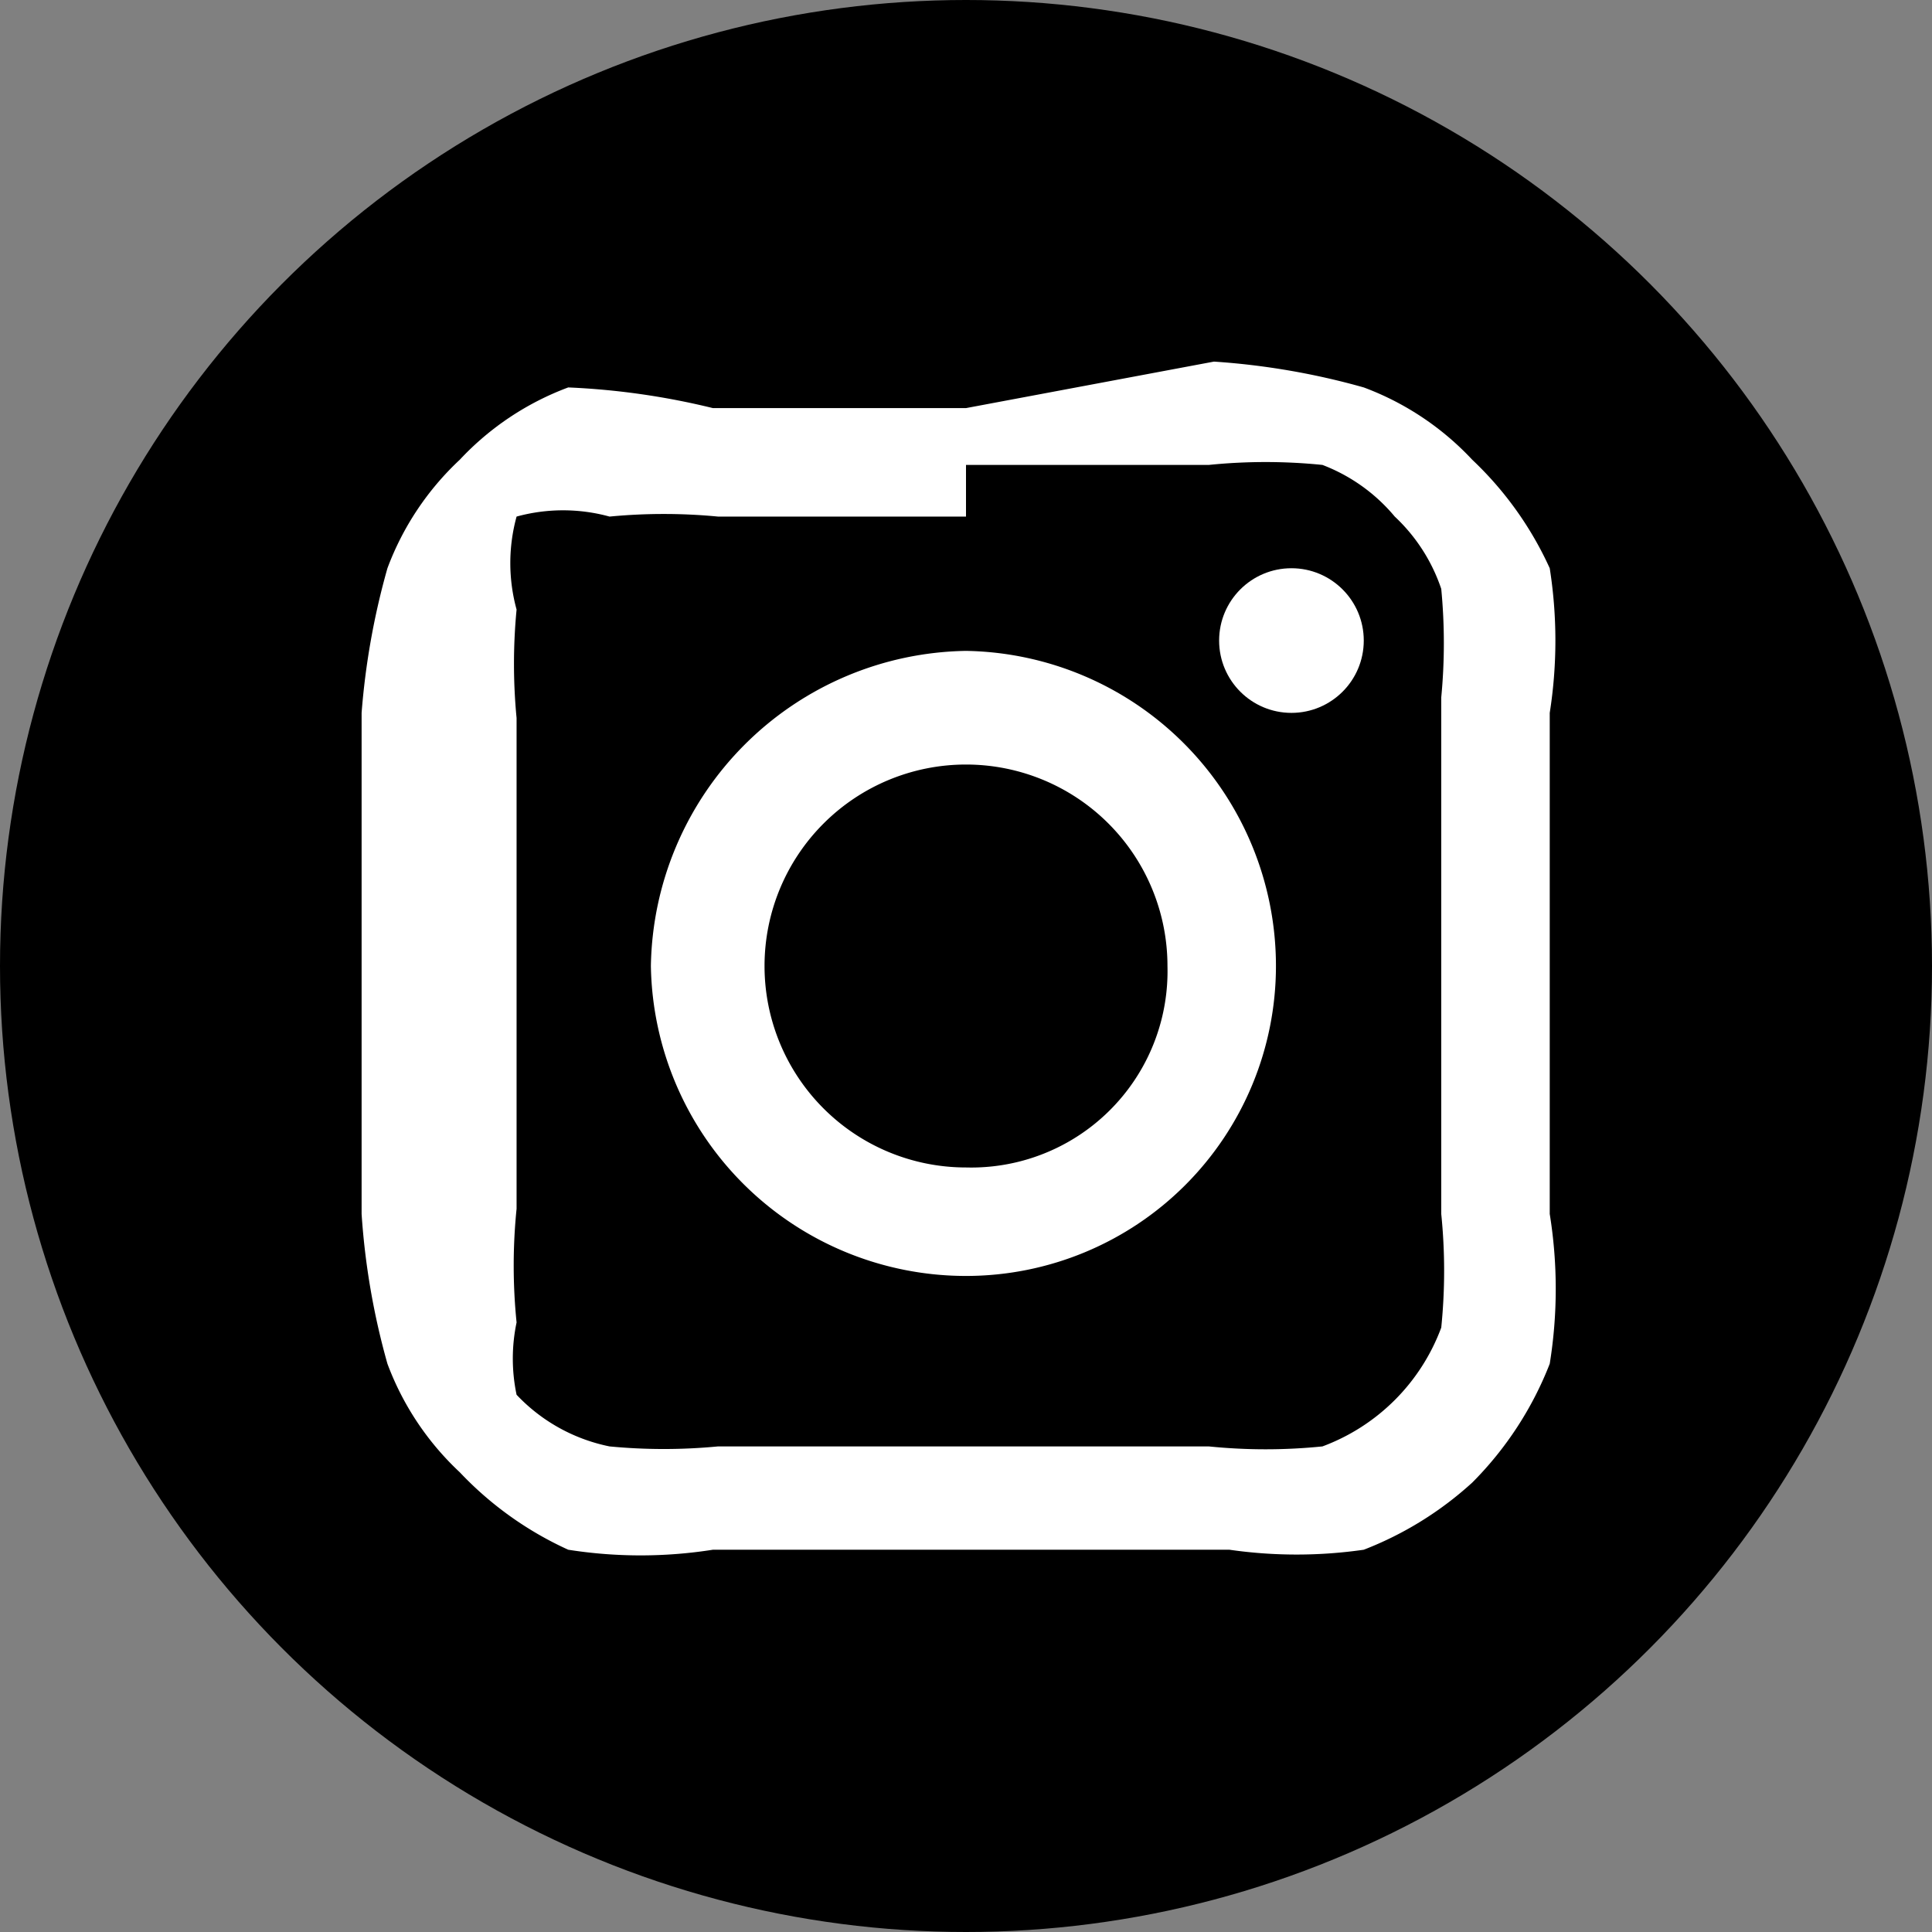 <svg xmlns="http://www.w3.org/2000/svg" viewBox="0 0 3.74 3.74"><rect x="0" y="0" width="3.74" height="3.74" fill="#808080" stroke="none"/><defs><style>.cls-1{fill:#fff;}</style></defs><g id="Layer_2" data-name="Layer 2"><g id="Layer_1-2" data-name="Layer 1"><circle cx="1.87" cy="1.87" r="1.87"/><path class="cls-1" d="M1.87.9h.47a1.09,1.09,0,0,1,.22,0A.34.34,0,0,1,2.7,1a.34.34,0,0,1,.09.14,1.1,1.1,0,0,1,0,.21v1a1.09,1.09,0,0,1,0,.22.39.39,0,0,1-.23.23,1.09,1.09,0,0,1-.22,0H1.39a1.1,1.1,0,0,1-.21,0A.34.34,0,0,1,1,2.7.34.34,0,0,1,1,2.56a1.09,1.09,0,0,1,0-.22c0-.12,0-.16,0-.47s0-.35,0-.48a1.1,1.1,0,0,1,0-.21A.34.34,0,0,1,1,1,.34.34,0,0,1,1.18,1a1.1,1.1,0,0,1,.21,0h.48m0-.21H1.38A1.43,1.43,0,0,0,1.1.75.55.55,0,0,0,.89.89a.55.55,0,0,0-.14.21,1.43,1.43,0,0,0-.05.28c0,.13,0,.17,0,.49s0,.36,0,.48a1.41,1.41,0,0,0,.05.29.55.55,0,0,0,.14.21A.67.67,0,0,0,1.1,3,.9.9,0,0,0,1.38,3h1A.91.91,0,0,0,2.64,3a.67.67,0,0,0,.21-.13A.67.67,0,0,0,3,2.64.91.91,0,0,0,3,2.35c0-.12,0-.16,0-.48s0-.36,0-.49A.9.9,0,0,0,3,1.1.67.67,0,0,0,2.85.89.55.55,0,0,0,2.64.75,1.41,1.41,0,0,0,2.35.7Z"/><path class="cls-1" d="M1.87,1.26a.62.62,0,0,0-.61.61.61.61,0,0,0,.61.6.6.6,0,0,0,.6-.6A.61.61,0,0,0,1.87,1.26Zm0,1a.39.39,0,1,1,.39-.39A.38.38,0,0,1,1.87,2.26Z"/><circle class="cls-1" cx="2.5" cy="1.24" r="0.14"/></g></g></svg>